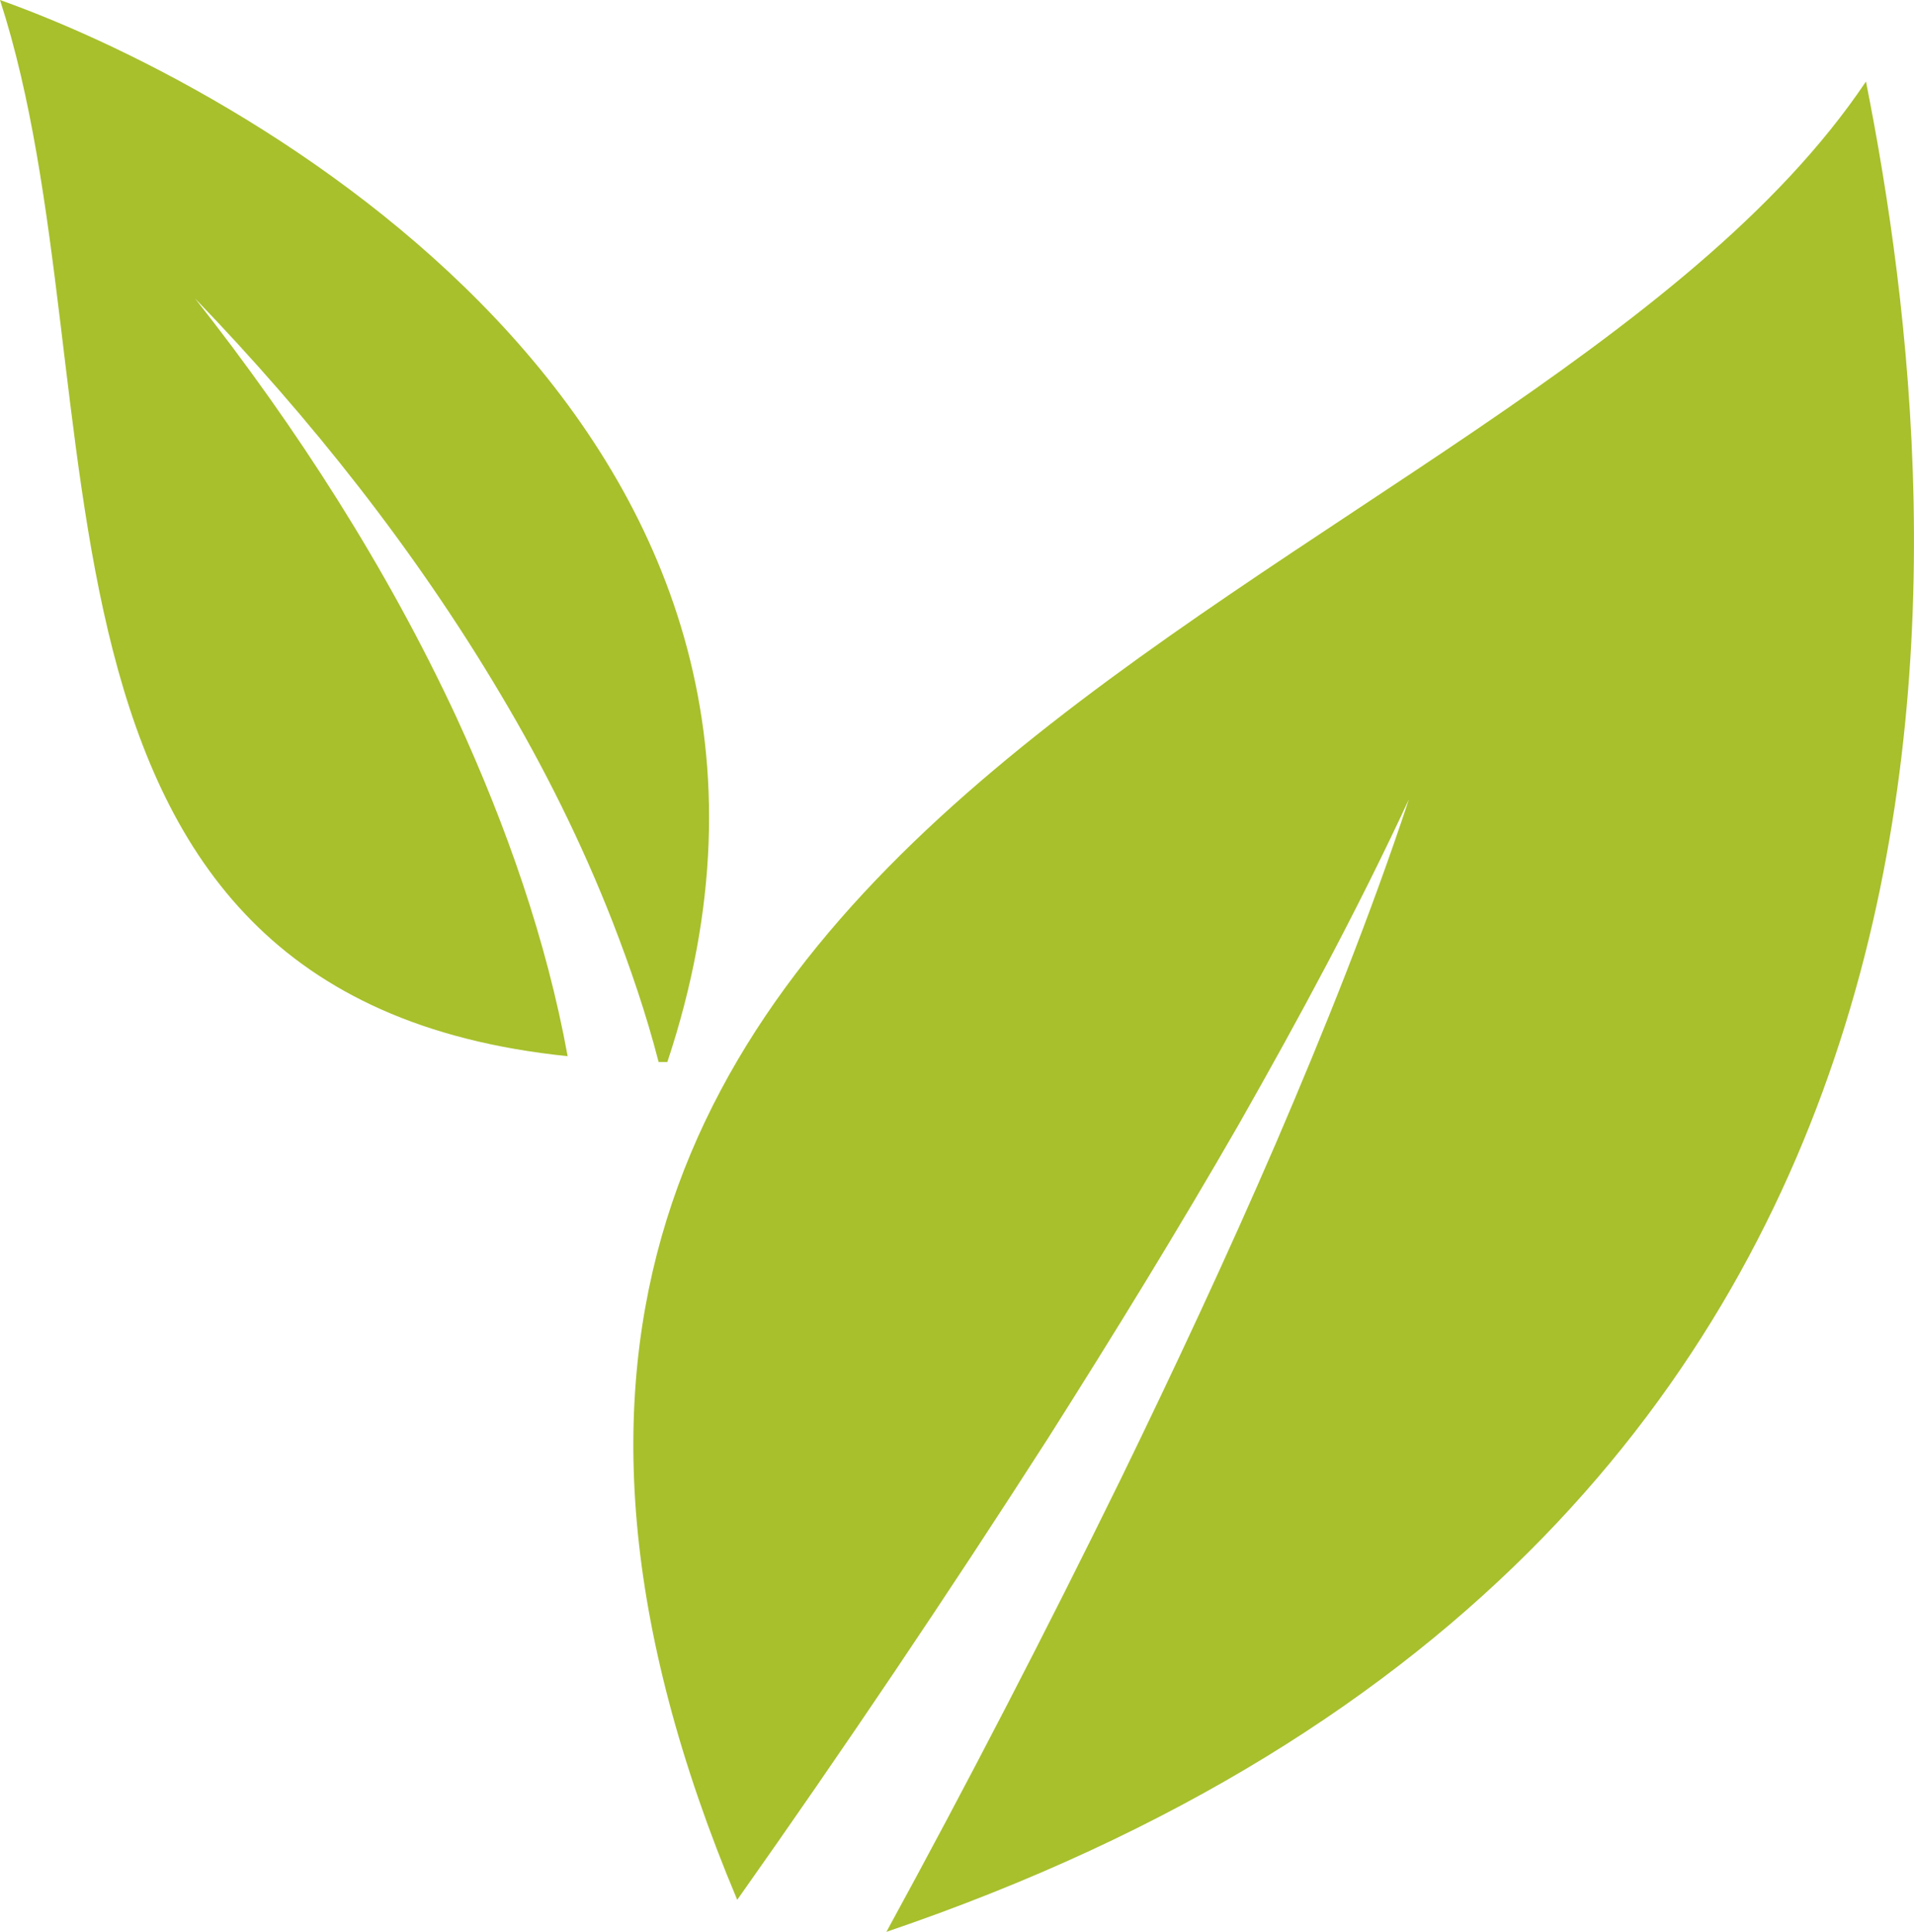 <?xml version="1.0" encoding="utf-8"?>
<!-- Generator: Adobe Illustrator 22.0.1, SVG Export Plug-In . SVG Version: 6.00 Build 0)  -->
<svg version="1.1" id="Layer_1" xmlns="http://www.w3.org/2000/svg" xmlns:xlink="http://www.w3.org/1999/xlink" x="0px" y="0px"
	 viewBox="0 0 263 265.4" style="enable-background:new 0 0 263 265.4;" xml:space="preserve">
<style type="text/css">
	.st0{fill:#A7C02C;}
</style>
<path class="st0" d="M256.4,11.2C208,83.3,37,108,101.3,261c14.7-20.8,28.9-41.9,42.7-63.4c9-14.2,17.8-28.5,26.2-43.1
	c8.3-14.6,16.3-29.4,23.4-44.7c-5.3,16-11.6,31.7-18.3,47.3c-6.7,15.5-13.9,30.9-21.3,46.1c-10.3,21-21,41.7-32.2,62.2
	C281.6,211,268.5,72.1,256.4,11.2 M84.2,126.7c2.4,6.2,4.6,12.6,6.3,19.2c0.4,0,0.8,0,1.2,0C119.9,61.1,36.8,13.1,0,0
	c17.3,53.2-1.9,136.9,78,145.1c-2.9-15.9-8.4-31.6-15.3-46.6C53.2,78.1,40.9,58.9,26.8,41c15.8,16.4,30.2,34.5,42,54.4
	C74.7,105.3,79.9,115.7,84.2,126.7"/>
</svg>
